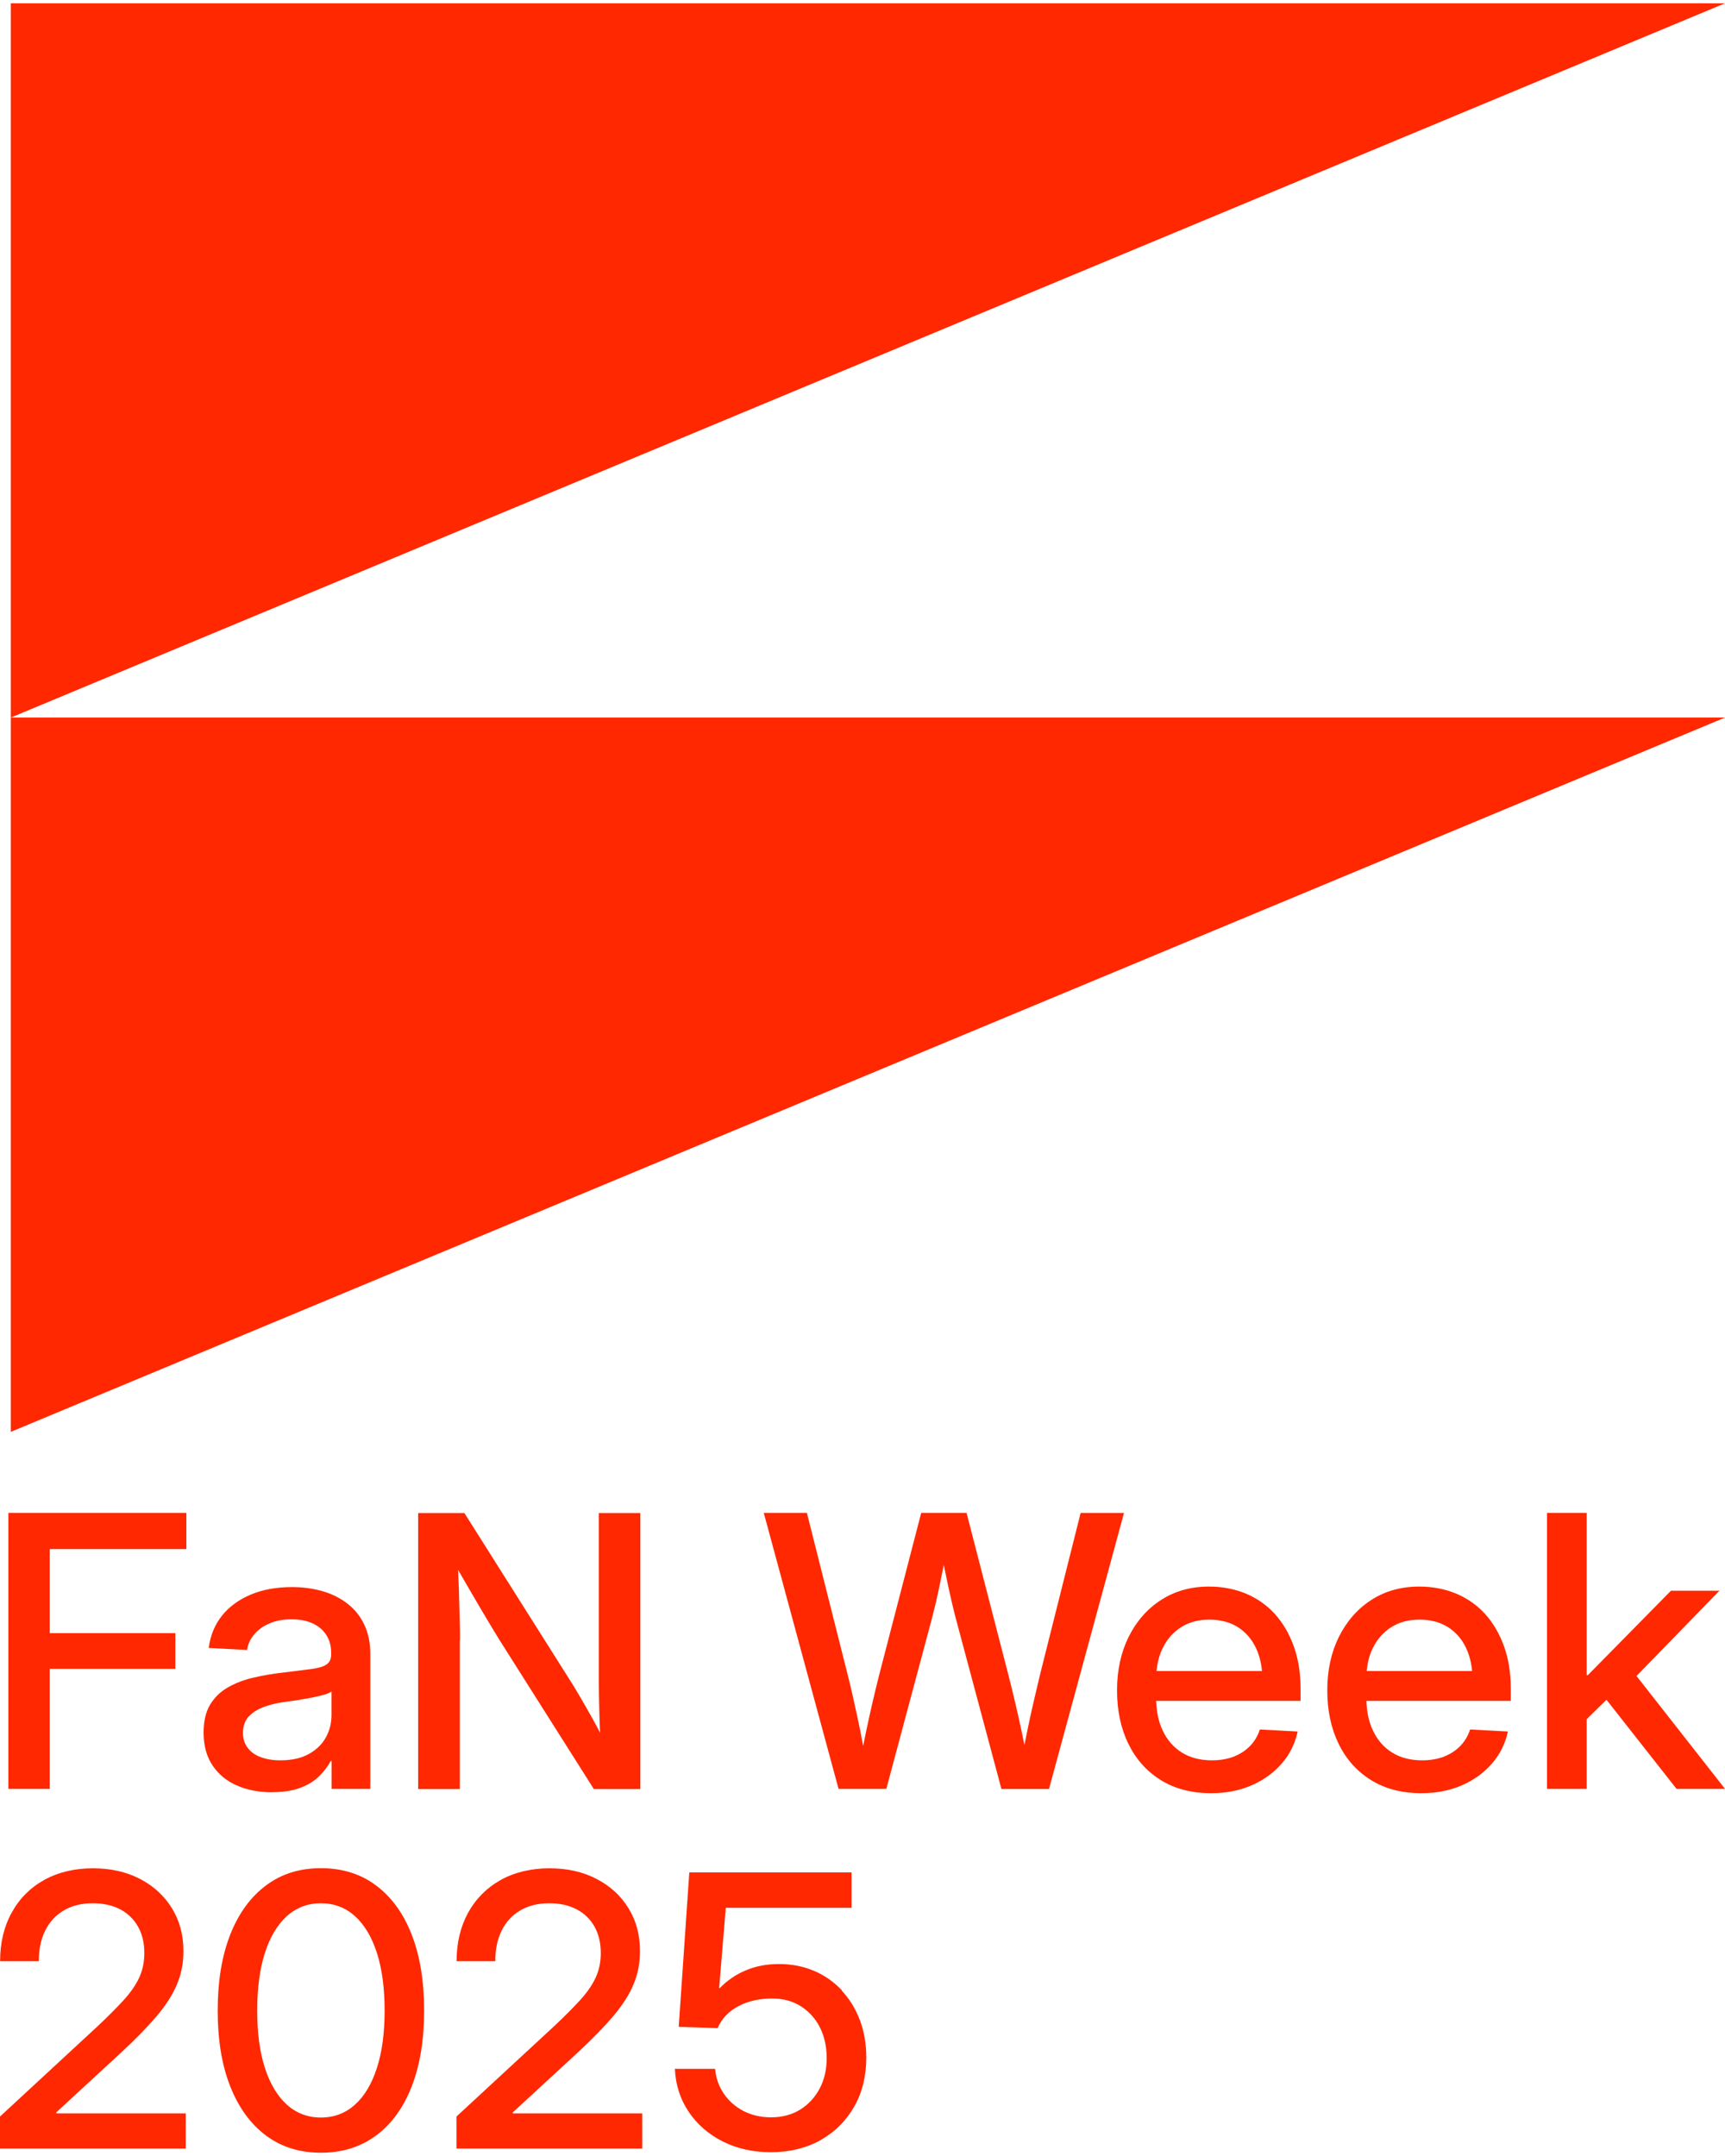 <svg width="420" height="525" viewBox="0 0 420 525" fill="none" xmlns="http://www.w3.org/2000/svg">
<g clip-path="url(#clip0_3524_3768)">
<path d="M2.627 174.735V0.801H420.001L2.627 174.735Z" fill="#FF2801"/>
<path d="M2.627 348.67V174.735H420.001L2.627 348.67Z" fill="#FF2801"/>
<path d="M2.038 435.6H12.123V406.37H42.7V397.682H12.123V377.213H45.375V368.402H2.038V435.6Z" fill="#FF2801"/>
<path d="M60.538 418.027C61.446 417.021 62.673 416.235 64.195 415.671C65.716 415.106 67.336 414.714 69.078 414.468C70.256 414.321 71.434 414.149 72.661 413.953C73.888 413.756 75.041 413.56 76.121 413.339C77.225 413.118 78.182 412.897 78.992 412.652C79.802 412.407 80.366 412.161 80.71 411.891V417.659C80.71 419.622 80.244 421.438 79.336 423.083C78.428 424.727 77.029 426.101 75.189 427.108C73.348 428.138 71.041 428.654 68.268 428.654C66.428 428.654 64.833 428.384 63.458 427.868C62.084 427.353 61.029 426.592 60.293 425.586C59.532 424.604 59.164 423.402 59.164 421.978C59.164 420.334 59.63 419.009 60.538 417.978V418.027ZM66.281 436.409C68.98 436.409 71.287 436.041 73.152 435.329C75.041 434.618 76.563 433.661 77.741 432.482C78.918 431.304 79.851 430.102 80.514 428.826H80.734V435.599H90.158V402.761C90.158 400.086 89.692 397.73 88.734 395.693C87.777 393.656 86.452 391.962 84.71 390.588C82.968 389.214 80.955 388.183 78.624 387.496C76.293 386.808 73.765 386.465 71.066 386.465C67.311 386.465 63.974 387.078 61.078 388.281C58.182 389.508 55.827 391.202 54.06 393.41C52.293 395.619 51.213 398.245 50.82 401.289L60.145 401.78C60.366 400.405 60.931 399.129 61.863 398.024C62.796 396.896 64.023 395.987 65.593 395.325C67.139 394.638 68.931 394.319 70.992 394.319C73.053 394.319 74.771 394.662 76.219 395.349C77.667 396.037 78.747 396.994 79.507 398.221C80.268 399.448 80.636 400.847 80.636 402.491V402.859C80.636 404.013 80.244 404.823 79.458 405.338C78.673 405.854 77.397 406.222 75.655 406.443C73.912 406.664 71.532 406.958 68.563 407.326C66.158 407.596 63.827 408.013 61.544 408.553C59.262 409.093 57.25 409.879 55.458 410.909C53.667 411.94 52.244 413.315 51.164 415.082C50.109 416.849 49.569 419.107 49.569 421.88C49.569 425.071 50.305 427.746 51.753 429.906C53.201 432.065 55.188 433.71 57.716 434.79C60.219 435.894 63.066 436.434 66.256 436.434L66.281 436.409Z" fill="#FF2801"/>
<path d="M111.999 399.35C111.999 398.148 111.999 396.504 111.926 394.417C111.877 392.331 111.803 389.877 111.73 387.079C111.68 385.557 111.607 383.938 111.533 382.269C112.662 384.232 113.766 386.147 114.772 387.864C116.269 390.441 117.595 392.675 118.748 394.614C119.901 396.528 120.883 398.172 121.693 399.473L144.588 435.649H155.901V368.451H145.791V408.039C145.791 409.241 145.791 410.91 145.84 413.021C145.865 415.131 145.938 417.365 146.012 419.721C146.012 420.506 146.085 421.218 146.11 421.93C145.496 420.752 144.883 419.598 144.22 418.42C143.116 416.457 142.085 414.641 141.104 412.972C140.122 411.303 139.312 409.953 138.65 408.947L113.079 368.451H101.815V435.649H111.95V399.4L111.999 399.35Z" fill="#FF2801"/>
<path d="M263.114 368.402L253.323 407.376C252.758 409.757 252.194 412.138 251.63 414.543C251.065 416.948 250.55 419.353 250.059 421.783C249.838 422.838 249.642 423.894 249.421 424.949C249.2 423.894 249.004 422.838 248.783 421.783C248.268 419.353 247.728 416.948 247.163 414.543C246.599 412.138 246.01 409.757 245.397 407.376L235.335 368.402H224.292L214.182 407.376C213.568 409.757 213.004 412.138 212.439 414.543C211.875 416.948 211.36 419.353 210.844 421.783C210.599 422.912 210.378 424.041 210.157 425.17C209.936 424.041 209.74 422.912 209.519 421.783C209.028 419.353 208.513 416.948 207.973 414.543C207.458 412.138 206.893 409.757 206.28 407.376L196.464 368.402H185.961L204.17 435.6H215.801L226.722 394.786C227.531 391.742 228.268 388.626 228.906 385.435C229.2 384.036 229.495 382.564 229.789 381.091C230.108 382.613 230.403 384.11 230.722 385.558C231.409 388.773 232.12 391.865 232.906 394.81L243.826 435.625H255.409L273.666 368.427H263.114V368.402Z" fill="#FF2801"/>
<path d="M283.092 401.314C284.172 399.13 285.669 397.436 287.607 396.209C289.546 394.982 291.828 394.393 294.479 394.393C297.129 394.393 299.46 395.006 301.374 396.209C303.288 397.436 304.785 399.13 305.816 401.338C306.577 402.983 307.068 404.823 307.264 406.91H281.595C281.792 404.823 282.282 402.958 283.092 401.289V401.314ZM310.43 393.043C308.442 390.859 306.086 389.214 303.362 388.061C300.638 386.932 297.644 386.343 294.356 386.343C289.963 386.343 286.086 387.423 282.724 389.582C279.362 391.742 276.736 394.736 274.822 398.541C272.933 402.345 271.976 406.689 271.976 411.597C271.976 416.506 272.884 420.825 274.724 424.605C276.565 428.384 279.19 431.33 282.626 433.465C286.061 435.6 290.16 436.655 294.92 436.655C298.528 436.655 301.792 436.017 304.736 434.741C307.657 433.465 310.111 431.698 312.074 429.44C314.037 427.182 315.313 424.58 315.951 421.635L306.749 421.144C306.258 422.642 305.497 423.967 304.417 425.096C303.338 426.225 302.037 427.084 300.466 427.722C298.896 428.335 297.104 428.654 295.068 428.654C292.221 428.654 289.767 428.016 287.73 426.74C285.693 425.464 284.147 423.672 283.068 421.341C282.086 419.279 281.595 416.874 281.497 414.174H316.663V411.327C316.663 407.474 316.123 404.014 315.019 400.921C313.914 397.829 312.368 395.203 310.405 393.018L310.43 393.043Z" fill="#FF2801"/>
<path d="M334.256 401.313C335.336 399.129 336.833 397.435 338.771 396.208C340.71 394.981 342.992 394.392 345.643 394.392C348.293 394.392 350.624 395.005 352.538 396.208C354.452 397.435 355.949 399.129 356.98 401.337C357.741 402.982 358.232 404.822 358.428 406.909H332.759C332.955 404.822 333.446 402.957 334.256 401.288V401.313ZM361.618 393.042C359.63 390.858 357.274 389.213 354.551 388.06C351.827 386.931 348.833 386.342 345.544 386.342C341.152 386.342 337.275 387.422 333.913 389.581C330.551 391.741 327.925 394.735 326.011 398.54C324.121 402.344 323.164 406.688 323.164 411.596C323.164 416.505 324.072 420.824 325.913 424.604C327.753 428.384 330.379 431.329 333.814 433.464C337.25 435.599 341.348 436.654 346.109 436.654C349.716 436.654 352.98 436.016 355.925 434.74C358.845 433.464 361.299 431.697 363.262 429.439C365.225 427.181 366.501 424.579 367.14 421.634L357.937 421.143C357.446 422.641 356.686 423.966 355.606 425.095C354.526 426.224 353.225 427.083 351.655 427.721C350.084 428.334 348.293 428.654 346.256 428.654C343.409 428.654 340.955 428.015 338.919 426.739C336.882 425.463 335.336 423.671 334.256 421.34C333.275 419.278 332.784 416.873 332.686 414.173H367.851V411.326C367.851 407.473 367.311 404.013 366.207 400.92C365.103 397.828 363.557 395.202 361.594 393.017H361.618V393.042Z" fill="#FF2801"/>
<path d="M408.196 435.6H420L398.454 408.113L418.65 387.349H406.847L386.601 407.916H386.331V368.402H376.663V435.6H386.331V418.617L391.141 413.905L408.196 435.6Z" fill="#FF2801"/>
<path d="M13.718 514.358L29.767 499.559C33.227 496.344 36.049 493.423 38.233 490.846C40.417 488.245 42.061 485.693 43.092 483.189C44.147 480.686 44.663 477.986 44.663 475.139C44.663 471.163 43.73 467.678 41.84 464.635C39.951 461.592 37.374 459.235 34.061 457.517C30.748 455.799 26.945 454.94 22.601 454.94C18.258 454.94 14.135 455.898 10.748 457.787C7.362 459.677 4.712 462.328 2.847 465.739C0.957 469.151 0.025 473.102 0.025 477.569H9.448C9.448 474.673 9.963 472.194 11.018 470.083C12.074 467.973 13.571 466.353 15.534 465.199C17.497 464.046 19.828 463.457 22.577 463.457C25.153 463.457 27.387 463.948 29.252 464.929C31.117 465.911 32.564 467.31 33.595 469.126C34.626 470.942 35.141 473.102 35.141 475.605C35.141 477.765 34.724 479.753 33.89 481.569C33.055 483.385 31.779 485.202 30.11 487.042C28.417 488.883 26.331 490.994 23.853 493.325L0 515.389V523.194H45.227V514.628H13.718V514.358Z" fill="#FF2801"/>
<path d="M91.779 503.535C90.527 507.413 88.76 510.407 86.429 512.493C84.122 514.579 81.349 515.635 78.135 515.635C74.92 515.635 72.147 514.579 69.84 512.493C67.534 510.407 65.742 507.413 64.49 503.535C63.239 499.657 62.626 495.019 62.626 489.595C62.626 484.171 63.239 479.483 64.49 475.581C65.742 471.679 67.509 468.709 69.84 466.598C72.147 464.512 74.92 463.457 78.135 463.457C81.349 463.457 84.122 464.512 86.429 466.598C88.736 468.684 90.527 471.679 91.779 475.581C93.03 479.483 93.644 484.146 93.644 489.595C93.644 495.043 93.03 499.657 91.779 503.535ZM91.583 459.137C87.828 456.315 83.337 454.916 78.135 454.916C72.932 454.916 68.49 456.315 64.736 459.137C60.981 461.96 58.086 465.936 56.049 471.114C54.012 476.293 53.006 482.453 53.006 489.595C53.006 496.737 54.012 502.873 56.049 508.027C58.086 513.18 60.957 517.156 64.711 519.979C68.466 522.801 72.932 524.2 78.135 524.2C83.337 524.2 87.803 522.801 91.583 520.003C95.337 517.206 98.233 513.23 100.245 508.051C102.257 502.873 103.264 496.737 103.264 489.595C103.264 482.453 102.257 476.268 100.245 471.114C98.233 465.936 95.337 461.96 91.583 459.137Z" fill="#FF2801"/>
<path d="M124.881 514.358L140.931 499.559C144.391 496.344 147.213 493.423 149.397 490.846C151.581 488.245 153.225 485.693 154.256 483.189C155.311 480.686 155.826 477.986 155.826 475.139C155.826 471.163 154.894 467.678 153.004 464.635C151.139 461.592 148.538 459.235 145.225 457.517C141.912 455.799 138.108 454.94 133.765 454.94C129.421 454.94 125.299 455.898 121.912 457.787C118.526 459.677 115.875 462.328 113.986 465.739C112.121 469.151 111.164 473.102 111.164 477.569H120.587C120.587 474.673 121.102 472.194 122.158 470.083C123.213 467.973 124.71 466.353 126.673 465.199C128.636 464.046 130.967 463.457 133.716 463.457C136.293 463.457 138.526 463.948 140.391 464.929C142.256 465.911 143.704 467.31 144.734 469.126C145.765 470.942 146.28 473.102 146.28 475.605C146.28 477.765 145.863 479.753 145.029 481.569C144.194 483.385 142.918 485.202 141.25 487.042C139.556 488.883 137.47 490.994 134.992 493.325L111.139 515.389V523.194H156.366V514.628H124.857V514.358H124.881Z" fill="#FF2801"/>
<path d="M204.984 484.661C203.07 482.624 200.813 481.029 198.211 479.925C195.61 478.82 192.788 478.256 189.721 478.256C186.653 478.256 184.125 478.747 181.696 479.753C179.267 480.734 177.107 482.207 175.242 484.121H175.095L176.714 464.561H207.34V455.946H167.831L165.254 493.546L174.727 493.865C175.708 491.558 177.402 489.766 179.782 488.515C182.162 487.263 184.911 486.649 188.027 486.649C190.653 486.649 192.96 487.263 194.948 488.515C196.935 489.766 198.506 491.484 199.61 493.644C200.714 495.828 201.279 498.332 201.279 501.154C201.279 503.976 200.714 506.431 199.561 508.59C198.408 510.75 196.837 512.468 194.8 513.72C192.763 514.972 190.408 515.585 187.733 515.585C185.279 515.585 183.046 515.07 181.058 514.064C179.07 513.033 177.475 511.634 176.248 509.842C175.021 508.051 174.31 506.038 174.113 503.78H164.322C164.494 507.682 165.622 511.167 167.659 514.211C169.696 517.254 172.444 519.659 175.905 521.426C179.365 523.193 183.291 524.077 187.708 524.077C192.125 524.077 196.346 523.095 199.831 521.107C203.316 519.119 206.04 516.395 208.003 512.935C209.966 509.474 210.923 505.474 210.923 501.007C210.923 497.694 210.408 494.675 209.352 491.901C208.297 489.128 206.825 486.723 204.911 484.686H204.984V484.661Z" fill="#FF2801"/>
</g>
<defs>
<clipPath id="clip0_3524_3768">
<rect width="420" height="523.399" fill="white" transform="translate(0 0.801)"/>
</clipPath>
</defs>
</svg>
